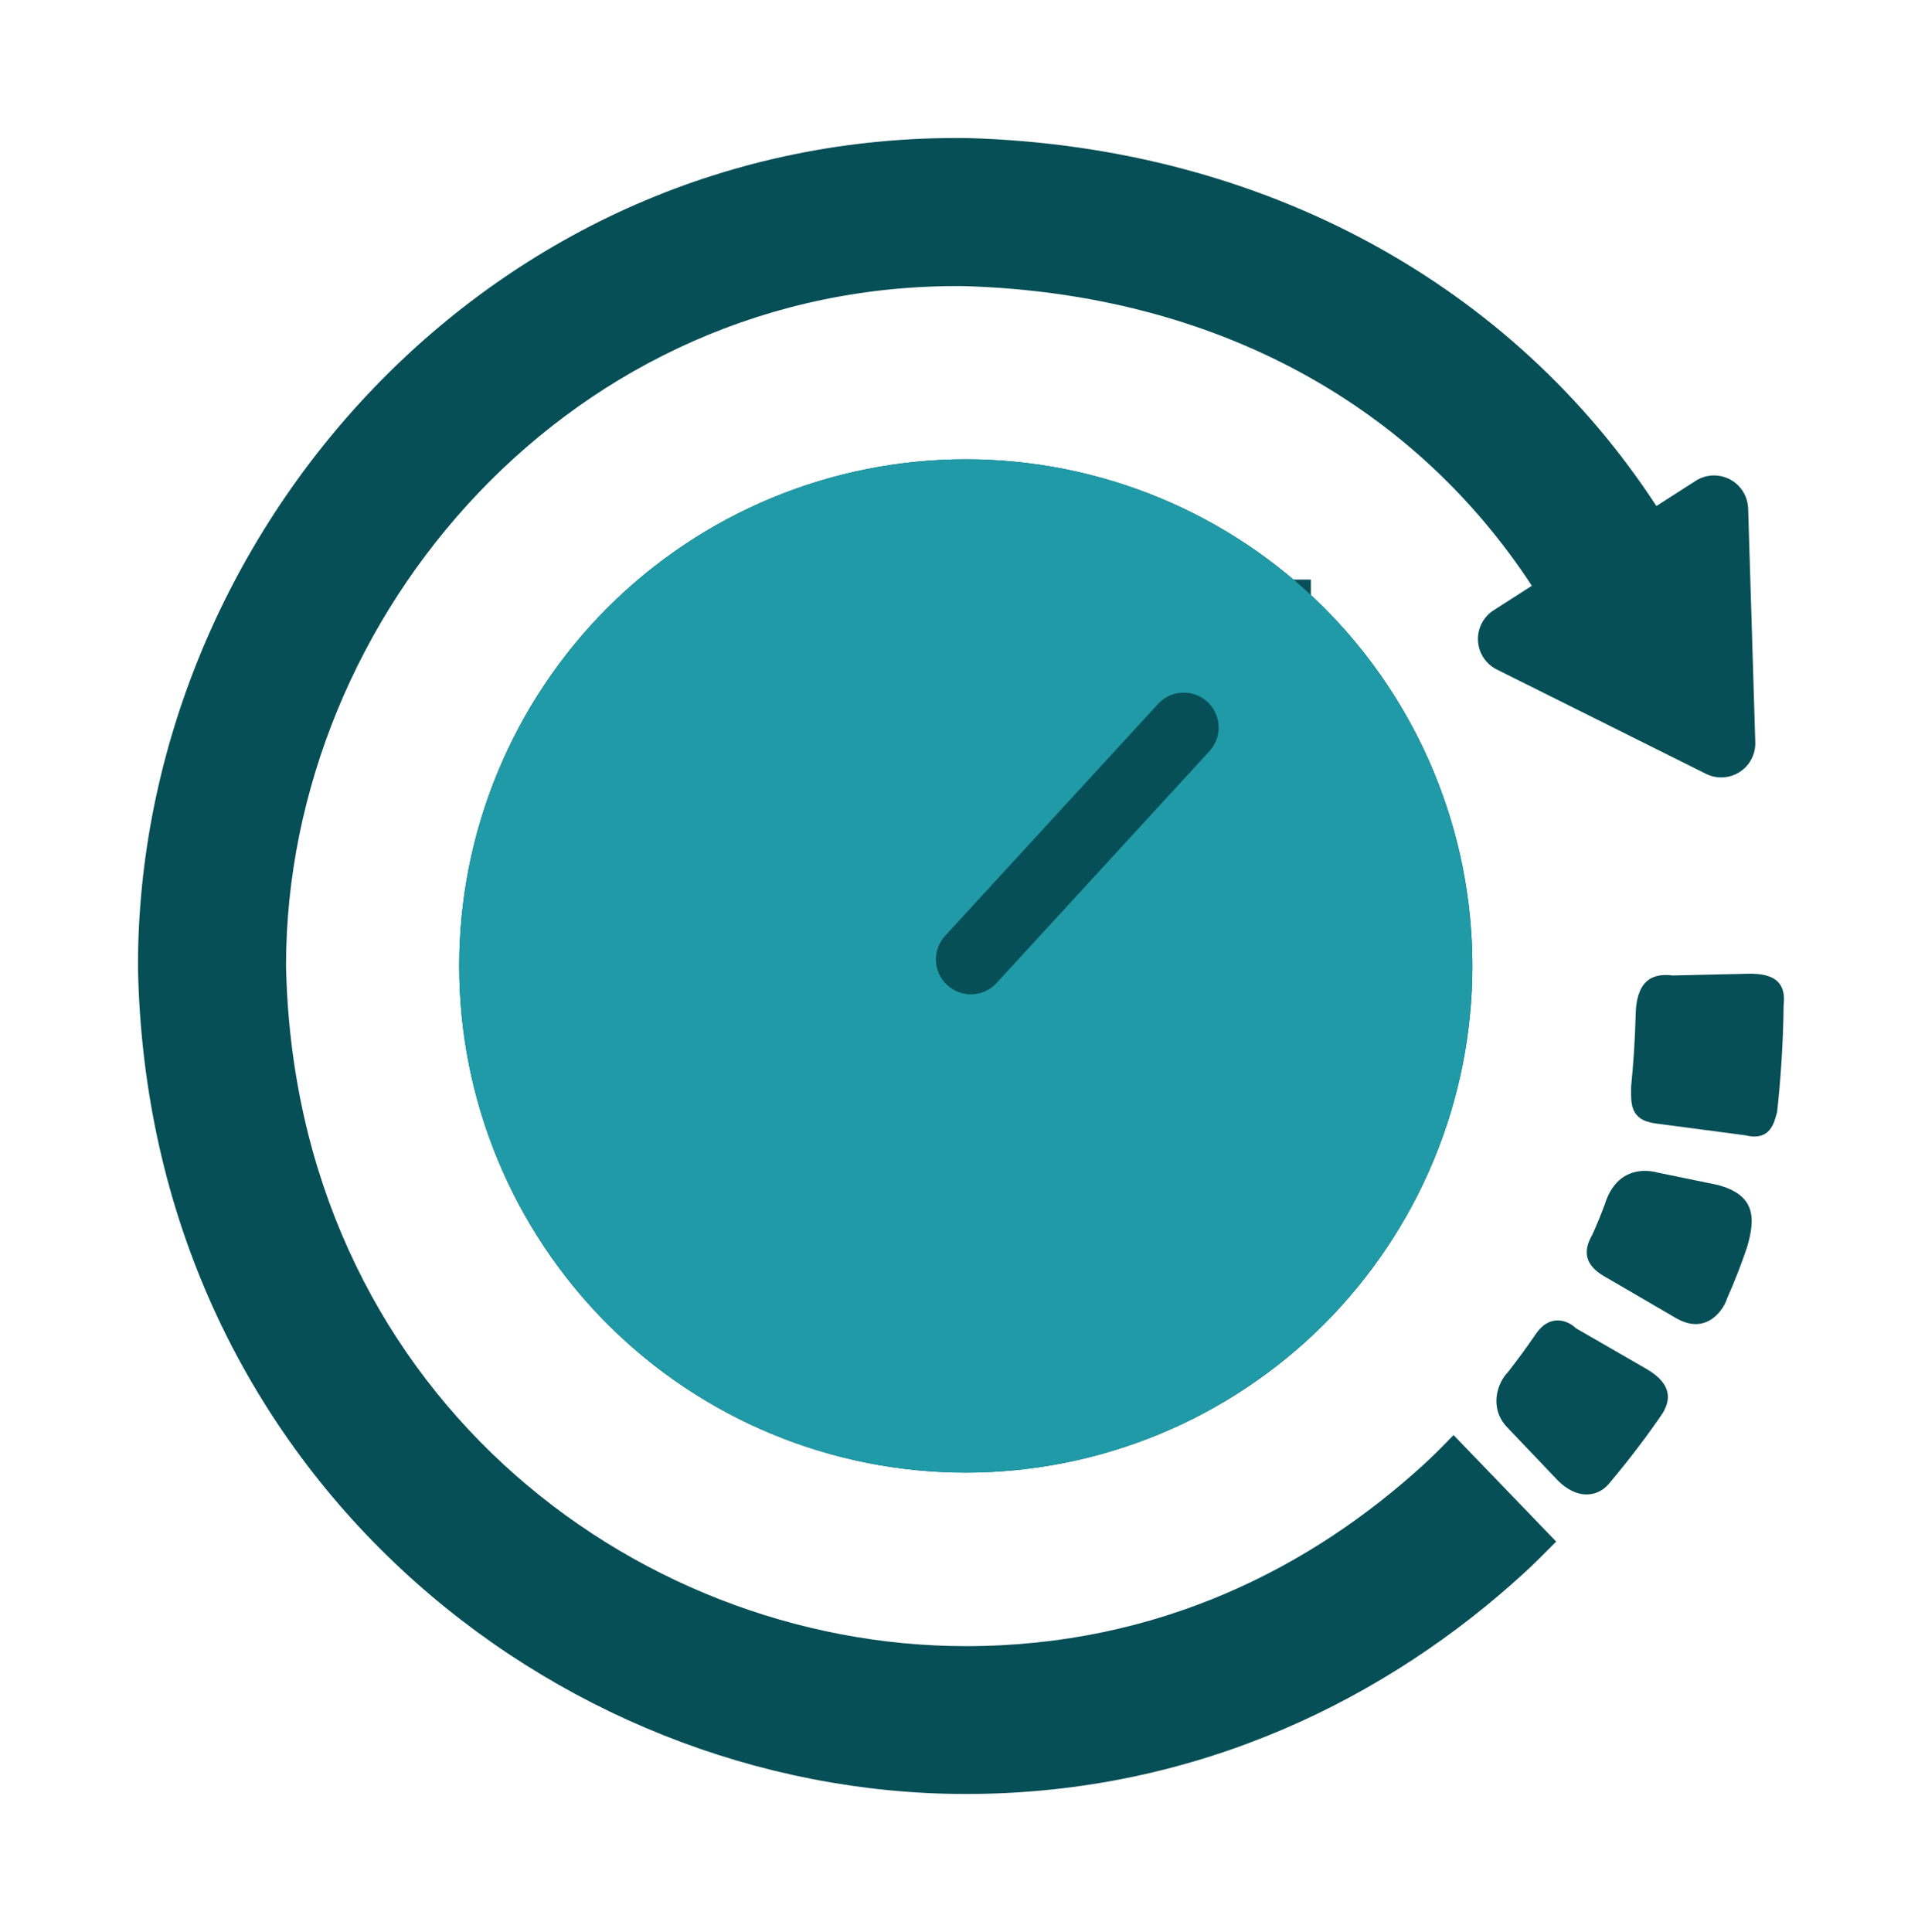 <?xml version="1.0" encoding="UTF-8"?> <svg xmlns="http://www.w3.org/2000/svg" width="139" height="140" viewBox="0 0 139 140" fill="none"><rect x="55" y="42" width="40" height="41" fill="#074F57"></rect><path d="M70.05 10.004C35.54 9.59 10 38.726 10 70.002V70.055V70.107C10.68 106.4 40.072 130 69.997 130C86.99 130 100.727 122.88 110.401 114.035C111.234 113.274 112.004 112.49 112.779 111.71L105.341 103.991C104.642 104.713 103.936 105.433 103.178 106.127C95.092 113.519 84.024 119.286 69.997 119.286C45.665 119.286 21.334 100.55 20.729 69.946C20.76 44.555 41.539 20.428 69.874 20.734C88.327 21.278 102.577 29.552 111.015 42.448L108.247 44.222C107.879 44.458 107.58 44.787 107.38 45.176C107.181 45.566 107.088 46.001 107.112 46.437C107.136 46.874 107.275 47.296 107.515 47.662C107.756 48.027 108.089 48.322 108.48 48.517L123.651 56.083C124.034 56.27 124.459 56.356 124.885 56.331C125.31 56.305 125.722 56.17 126.081 55.938C126.439 55.707 126.731 55.386 126.928 55.008C127.126 54.63 127.222 54.207 127.208 53.781L126.69 36.832C126.666 36.206 126.406 35.613 125.962 35.171C125.518 34.73 124.923 34.474 124.297 34.454C124.207 34.449 124.117 34.454 124.026 34.459C123.624 34.491 123.235 34.622 122.895 34.839L120.041 36.67C109.687 20.786 91.772 10.628 70.14 10.005H70.102L70.05 10.004ZM69.993 33.283C65.171 33.283 60.397 34.233 55.943 36.078C51.489 37.923 47.441 40.627 44.032 44.036C40.623 47.445 37.918 51.493 36.073 55.947C34.228 60.401 33.279 65.176 33.279 69.997C33.279 74.818 34.228 79.593 36.073 84.047C37.918 88.501 40.623 92.549 44.032 95.958C47.441 99.367 51.489 102.072 55.943 103.916C60.397 105.761 65.171 106.711 69.993 106.711C74.814 106.711 79.588 105.761 84.043 103.916C88.497 102.072 92.544 99.367 95.954 95.958C99.363 92.549 102.067 88.501 103.912 84.047C105.757 79.593 106.707 74.818 106.706 69.997C106.707 65.176 105.757 60.401 103.912 55.947C102.067 51.493 99.363 47.445 95.954 44.036C92.544 40.627 88.497 37.923 84.043 36.078C79.588 34.233 74.814 33.283 69.993 33.283ZM85.677 50.194C86.322 50.167 86.983 50.383 87.498 50.855C88.53 51.803 88.598 53.4 87.651 54.432L72.223 71.234C71.276 72.265 69.679 72.333 68.647 71.386C67.615 70.438 67.548 68.846 68.495 67.814L83.927 51.008C84.401 50.491 85.031 50.222 85.677 50.194ZM126.171 70.573L121.221 70.687C119.501 70.465 118.555 71.31 118.534 73.654C118.488 75.472 118.363 77.193 118.21 78.724C118.21 79.88 118.052 81.155 119.989 81.411L126.471 82.267C128.296 82.71 128.571 81.392 128.792 80.569C129.036 78.34 129.231 75.695 129.263 72.817C129.525 70.539 127.638 70.512 126.171 70.573ZM119.119 84.849C118.039 84.878 116.872 85.447 116.303 87.265C116.046 87.967 115.743 88.709 115.395 89.481C114.219 91.487 115.951 92.305 116.622 92.696L121.473 95.521C123.78 96.852 124.997 94.704 125.158 94.103C125.715 92.849 126.198 91.61 126.604 90.399C127.284 88.141 127.132 86.575 124.488 85.867L120.141 84.973C119.826 84.887 119.479 84.839 119.119 84.849ZM112.875 95.682C112.344 95.684 111.768 95.962 111.281 96.7C110.661 97.607 109.994 98.519 109.284 99.43C108.517 100.197 107.889 102.025 109.227 103.429L112.913 107.296C114.221 108.604 115.687 108.57 116.584 107.538C118.017 105.839 119.328 104.119 120.503 102.397C120.958 101.608 121.375 100.385 119.309 99.192L114.206 96.248C113.898 95.94 113.405 95.679 112.875 95.682Z" fill="#074F57"></path><path d="M69.993 33.283C65.171 33.283 60.397 34.233 55.943 36.078C51.489 37.923 47.441 40.627 44.032 44.036C40.623 47.445 37.918 51.493 36.073 55.947C34.228 60.401 33.279 65.176 33.279 69.997C33.279 74.818 34.228 79.593 36.073 84.047C37.918 88.501 40.623 92.549 44.032 95.958C47.441 99.367 51.489 102.072 55.943 103.916C60.397 105.761 65.171 106.711 69.993 106.711C74.814 106.711 79.588 105.761 84.043 103.916C88.497 102.072 92.544 99.367 95.954 95.958C99.363 92.549 102.067 88.501 103.912 84.047C105.757 79.593 106.707 74.818 106.706 69.997C106.707 65.176 105.757 60.401 103.912 55.947C102.067 51.493 99.363 47.445 95.954 44.036C92.544 40.627 88.497 37.923 84.043 36.078C79.588 34.233 74.814 33.283 69.993 33.283ZM85.677 50.194C86.322 50.167 86.983 50.383 87.498 50.855C88.53 51.803 88.598 53.4 87.651 54.432L72.223 71.234C71.276 72.265 69.679 72.333 68.647 71.386C67.615 70.438 67.548 68.846 68.495 67.814L83.927 51.008C84.401 50.491 85.031 50.222 85.677 50.194Z" fill="#209AA7"></path></svg> 